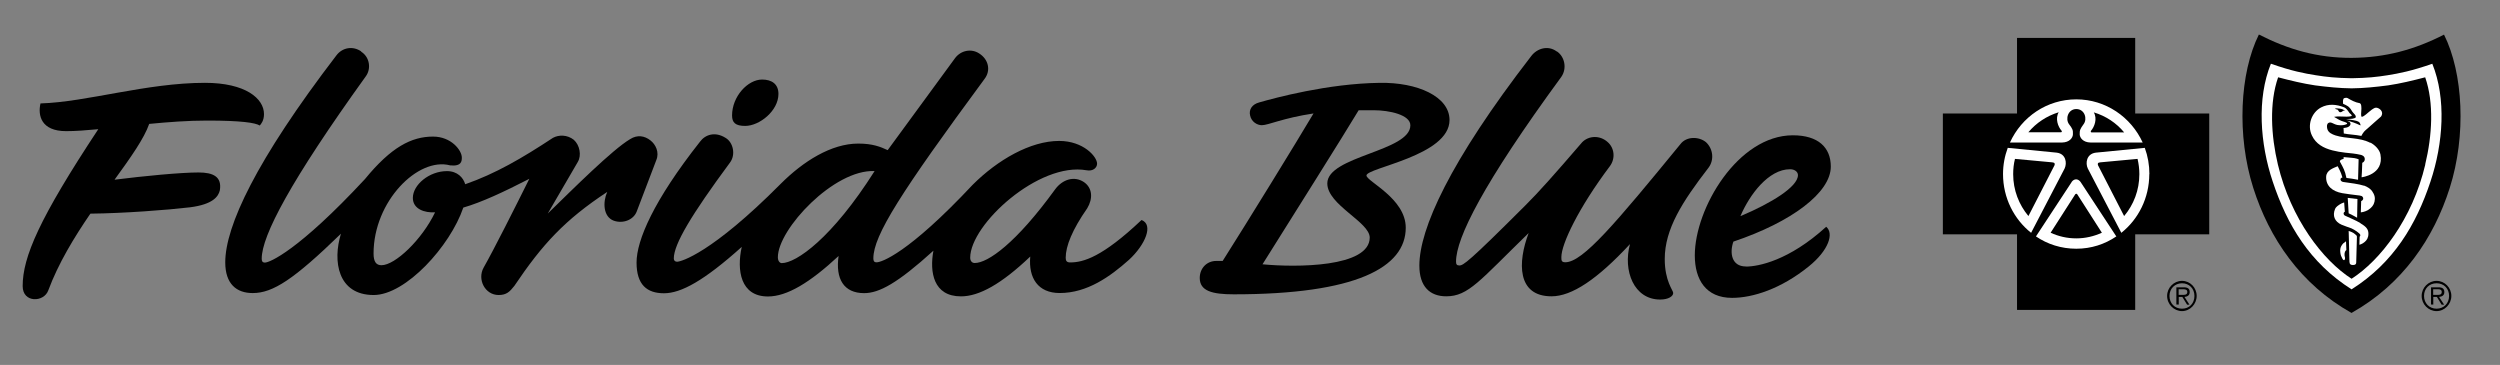 <svg width="137" height="20" viewBox="0 0 137 20" fill="none" xmlns="http://www.w3.org/2000/svg">
<rect x="0" y="0" width="137" height="20" fill="#808080" stroke="none"/>
<mask id="mask0_12302_31806" style="mask-type:luminance" maskUnits="userSpaceOnUse" x="0" y="0" width="137" height="20">
<path d="M136.08 0H0V19.022H136.08V0Z" fill="white"/>
</mask>
<g mask="url(#mask0_12302_31806)">
<path d="M117.009 16.983V12.841H121.066V6.22H117.009V2.078H110.533V6.22H106.469V12.841H110.533V16.983H117.009Z" fill="black"/>
<path d="M118.758 16.217C118.758 15.769 119.123 15.391 119.574 15.391C120.026 15.391 120.378 15.769 120.378 16.217C120.378 16.664 120.013 17.049 119.574 17.049C119.135 17.049 118.758 16.677 118.758 16.217ZM120.255 16.217C120.255 15.813 119.964 15.523 119.574 15.523C119.185 15.523 118.888 15.813 118.888 16.217C118.888 16.62 119.172 16.916 119.574 16.916C119.976 16.916 120.255 16.626 120.255 16.217ZM119.389 16.689H119.265V15.744H119.667C119.914 15.744 119.995 15.838 119.995 16.009C119.995 16.191 119.865 16.254 119.71 16.273L119.983 16.696H119.853L119.593 16.273H119.395V16.696L119.389 16.689ZM119.55 16.16C119.679 16.16 119.865 16.179 119.865 16.002C119.865 15.87 119.754 15.851 119.642 15.851H119.389V16.16H119.55Z" fill="black"/>
<path d="M132.707 16.217C132.707 15.769 133.072 15.391 133.524 15.391C133.975 15.391 134.334 15.769 134.334 16.217C134.334 16.664 133.969 17.049 133.524 17.049C133.078 17.049 132.707 16.677 132.707 16.217ZM134.21 16.217C134.21 15.813 133.926 15.523 133.524 15.523C133.121 15.523 132.837 15.813 132.837 16.217C132.837 16.62 133.128 16.916 133.524 16.916C133.919 16.916 134.21 16.626 134.21 16.217ZM133.338 16.689H133.22V15.744H133.622C133.864 15.744 133.95 15.838 133.95 16.009C133.95 16.191 133.82 16.254 133.66 16.273L133.938 16.696H133.802L133.542 16.273H133.344V16.696L133.338 16.689ZM133.499 16.16C133.629 16.16 133.808 16.179 133.808 16.002C133.808 15.87 133.703 15.851 133.592 15.851H133.338V16.16H133.499Z" fill="black"/>
<path d="M128.866 17.148C131.674 15.566 133.369 13.057 134.247 10.295C135.156 7.433 134.989 4.009 133.932 1.897C132.33 2.717 130.734 3.158 128.866 3.171C126.992 3.177 125.389 2.71 123.787 1.891C122.736 4.003 122.569 7.433 123.478 10.295C124.357 13.057 126.058 15.572 128.86 17.148" fill="black"/>
<path d="M113.782 5.445C112.167 5.445 110.782 6.41 110.145 7.81H113.002C113.41 7.803 113.59 7.551 113.596 7.362C113.608 7.122 113.571 7.053 113.38 6.801C113.175 6.523 113.318 5.981 113.782 5.975C114.252 5.981 114.394 6.523 114.184 6.801C113.998 7.059 113.961 7.129 113.967 7.362C113.973 7.551 114.153 7.803 114.561 7.81H117.419C116.782 6.416 115.39 5.445 113.782 5.445ZM112.959 7.249H111.153C111.586 6.732 112.161 6.353 112.817 6.151C112.613 6.498 112.78 6.946 112.971 7.16C113.002 7.192 112.99 7.236 112.959 7.242M114.598 7.249C114.598 7.249 114.549 7.198 114.586 7.167C114.777 6.952 114.944 6.505 114.74 6.158C115.396 6.353 115.977 6.738 116.404 7.255H114.598V7.249Z" fill="white"/>
<path d="M112.716 8.366L110.025 8.102C109.858 8.549 109.766 9.035 109.766 9.539C109.766 10.844 110.366 12.011 111.3 12.755V12.767L113.143 9.23C113.279 8.934 113.217 8.429 112.71 8.366M112.586 9.06L111.157 11.84C110.638 11.216 110.322 10.422 110.322 9.545C110.322 9.255 110.353 8.972 110.421 8.707L112.462 8.896C112.605 8.909 112.617 8.972 112.586 9.06Z" fill="white"/>
<path d="M110.02 8.102L110.03 8.111V8.102H110.02Z" fill="white"/>
<path d="M117.787 9.545C117.787 9.041 117.701 8.555 117.534 8.102L114.843 8.366C114.336 8.436 114.274 8.94 114.41 9.23L116.253 12.767V12.755C117.187 12.011 117.781 10.844 117.781 9.539M114.973 9.06C114.942 8.972 114.948 8.909 115.097 8.896L117.138 8.707C117.2 8.972 117.237 9.255 117.237 9.545C117.237 10.422 116.921 11.223 116.402 11.84L114.973 9.06Z" fill="white"/>
<path d="M113.525 9.979L111.57 12.956C112.201 13.384 112.956 13.63 113.779 13.63C114.601 13.63 115.343 13.384 115.974 12.956L114.02 9.979C113.884 9.784 113.667 9.771 113.519 9.979M113.779 13.063C113.271 13.063 112.801 12.949 112.374 12.754L113.723 10.648C113.723 10.648 113.76 10.616 113.779 10.616C113.797 10.616 113.816 10.629 113.834 10.648L115.183 12.754C114.75 12.949 114.28 13.063 113.779 13.063Z" fill="white"/>
<path d="M115.985 12.961L115.977 12.969L115.985 12.976V12.961Z" fill="white"/>
<path d="M128.874 15.875L128.867 15.867L128.859 15.875H128.874Z" fill="white"/>
<path d="M133.296 3.492C132.139 3.896 131.465 4.022 130.841 4.123C130.253 4.217 129.733 4.274 128.88 4.287H128.867C128.014 4.274 127.494 4.217 126.907 4.123C126.276 4.022 125.595 3.896 124.445 3.492C123.672 5.403 123.845 7.855 124.544 9.948C125.329 12.306 126.554 14.393 128.867 15.856C131.175 14.393 132.405 12.313 133.191 9.948C133.89 7.855 134.063 5.403 133.29 3.492M132.906 9.015C132.201 12.004 130.432 14.274 128.867 15.276C127.302 14.274 125.54 11.998 124.828 9.015C124.451 7.426 124.352 5.642 124.841 4.236C125.54 4.419 126.189 4.577 126.863 4.678C127.544 4.766 128.206 4.835 128.861 4.841H128.874C129.529 4.835 130.197 4.766 130.871 4.678C131.546 4.577 132.201 4.419 132.9 4.236C133.389 5.642 133.284 7.426 132.9 9.015" fill="white"/>
<path d="M128.42 13.327C128.358 13.397 128.216 13.529 128.247 13.813C128.265 13.996 128.302 14.052 128.364 14.178C128.407 14.267 128.482 14.298 128.506 14.178C128.525 14.103 128.463 14.046 128.482 13.889C128.5 13.737 128.581 13.706 128.581 13.706L128.562 13.227C128.562 13.227 128.494 13.258 128.426 13.327" fill="white"/>
<path d="M128.25 8.899C128.411 9.202 128.504 9.341 128.584 9.751C128.813 9.776 128.974 9.807 129.222 9.851L129.252 8.729C129.252 8.729 129.098 8.66 128.863 8.647C128.56 8.622 128.43 8.609 128.43 8.609V8.704C128.43 8.704 128.269 8.748 128.25 8.786C128.238 8.805 128.207 8.83 128.244 8.893" fill="white"/>
<path d="M129.54 10.175C129.274 10.087 128.786 10.024 128.415 9.973C128.359 9.967 128.272 9.929 128.26 9.841C128.248 9.746 128.365 9.727 128.365 9.727C128.365 9.727 128.34 9.639 128.291 9.5C128.26 9.418 128.186 9.261 128.105 9.109C127.858 9.217 127.499 9.324 127.474 9.671C127.444 10.188 127.821 10.49 128.353 10.585C128.643 10.635 128.916 10.667 129.219 10.704C129.256 10.704 129.349 10.717 129.417 10.742C129.466 10.768 129.497 10.818 129.503 10.85C129.509 10.906 129.503 10.931 129.466 10.969C129.435 11.007 129.392 11.02 129.392 11.02L129.373 11.638C129.373 11.638 129.577 11.625 129.775 11.505C129.961 11.385 130.079 11.247 130.122 11.057C130.171 10.843 130.134 10.679 129.986 10.465C129.893 10.339 129.72 10.232 129.547 10.169" fill="white"/>
<path d="M129.17 11.928L129.188 10.907C128.984 10.882 128.897 10.875 128.656 10.844L128.706 11.689L128.935 11.802L129.163 11.928H129.17Z" fill="white"/>
<path d="M129.356 12.229C129.097 12.071 128.744 11.932 128.509 11.819C128.49 11.812 128.41 11.762 128.435 11.668C128.447 11.623 128.497 11.604 128.497 11.604L128.46 11.094C128.46 11.094 128.33 11.132 128.243 11.188C128.163 11.239 128.014 11.321 127.959 11.459C127.81 11.819 127.94 12.147 128.311 12.311C128.466 12.38 128.688 12.449 128.855 12.512C129.016 12.582 129.326 12.784 129.344 12.872C129.356 12.928 129.307 12.973 129.307 12.973L129.295 13.414C129.295 13.414 129.455 13.376 129.579 13.263C129.703 13.162 129.789 13.029 129.789 12.809C129.789 12.575 129.684 12.43 129.35 12.235" fill="white"/>
<path d="M128.948 12.757C128.874 12.707 128.707 12.656 128.707 12.656C128.707 12.656 128.738 13.766 128.75 14.346C128.757 14.478 128.812 14.523 128.942 14.523C129.091 14.523 129.121 14.46 129.121 14.377C129.121 14.188 129.146 13.394 129.159 12.972C129.159 12.934 129.146 12.927 129.134 12.902C129.06 12.826 128.973 12.776 128.954 12.757" fill="white"/>
<path d="M130.146 5.909C129.898 6.016 129.731 6.25 129.484 6.388C129.453 6.401 129.41 6.407 129.397 6.369C129.367 6.243 129.428 5.978 129.397 5.796C129.379 5.714 129.379 5.701 129.323 5.657C129.057 5.613 128.841 5.487 128.643 5.373C128.6 5.348 128.457 5.354 128.42 5.417C128.377 5.506 128.402 5.688 128.402 5.688C128.402 5.688 128.661 5.789 128.748 5.896C128.822 5.966 128.872 6.073 128.915 6.13C128.946 6.174 128.989 6.212 129.026 6.256C129.088 6.319 129.107 6.388 129.094 6.432C129.076 6.464 128.989 6.495 128.903 6.508C128.717 6.521 128.569 6.527 128.569 6.527C128.569 6.527 128.964 6.577 129.131 6.622C129.224 6.647 129.268 6.678 129.305 6.716C129.323 6.741 129.367 6.842 129.354 6.874C129.082 6.748 128.853 6.653 128.587 6.615C128.612 6.615 128.717 6.659 128.76 6.691C128.804 6.722 128.81 6.785 128.81 6.798C128.779 7.012 128.426 7.012 128.426 7.012L128.439 7.315C128.711 7.372 129.057 7.378 129.404 7.448C129.404 7.448 129.453 7.347 129.478 7.315C129.571 7.164 129.694 7.088 129.83 6.962C130.035 6.767 130.239 6.609 130.393 6.464C130.468 6.395 130.498 6.395 130.529 6.281C130.604 6.029 130.276 5.859 130.158 5.909" fill="white"/>
<path d="M129.898 7.83C129.279 7.509 128.611 7.622 127.98 7.42C127.801 7.357 127.591 7.275 127.535 7.061C127.504 6.929 127.504 6.796 127.597 6.739C127.739 6.651 127.85 6.796 128.079 6.847C128.222 6.872 128.376 6.872 128.494 6.84C128.543 6.821 128.617 6.809 128.624 6.771C128.624 6.727 128.537 6.708 128.506 6.689C128.432 6.657 128.376 6.657 128.302 6.62C128.172 6.569 128.042 6.481 127.906 6.405C128.03 6.38 128.228 6.374 128.351 6.386C128.45 6.399 128.741 6.399 128.834 6.367C128.846 6.367 128.896 6.348 128.871 6.317C128.84 6.254 128.784 6.235 128.741 6.178C128.655 6.058 128.586 5.932 128.444 5.876C128.042 5.718 127.597 5.674 127.195 5.888C126.669 6.166 126.422 6.865 126.694 7.427C126.91 7.887 127.325 8.114 127.813 8.24C128.055 8.303 128.265 8.335 128.518 8.366C128.822 8.398 129.081 8.417 129.372 8.486C129.428 8.498 129.539 8.549 129.564 8.612C129.619 8.725 129.589 8.864 129.452 8.921C129.452 9.173 129.415 9.715 129.415 9.715C129.415 9.715 130.659 9.577 130.448 8.461C130.399 8.19 130.133 7.937 129.892 7.811M128.5 6.077C128.5 6.077 128.426 6.058 128.413 6.065C128.364 6.103 128.327 6.14 128.271 6.147C128.154 6.166 128.172 6.065 128.098 6.008C128.048 5.977 127.999 6.014 127.962 5.939C128.123 5.939 128.37 5.939 128.5 6.071" fill="white"/>
<path d="M11.343 6.607C13.217 6.607 13.997 6.727 14.232 6.878C14.306 6.803 14.467 6.607 14.467 6.254C14.467 5.397 13.452 4.539 11.232 4.539C8.034 4.539 4.756 5.592 2.219 5.668C2.065 6.33 2.257 7.187 3.624 7.187C4.125 7.187 4.731 7.143 5.386 7.08C2.151 11.973 1.242 14.085 1.242 15.68C1.242 16.613 2.411 16.575 2.646 15.913C3.197 14.431 4.063 13.007 4.953 11.708C6.797 11.689 9.184 11.506 10.409 11.361C11.659 11.203 11.968 10.775 12.048 10.428C12.166 9.69 11.696 9.451 10.879 9.451C9.902 9.451 7.873 9.646 6.277 9.848C7.155 8.637 7.898 7.591 8.176 6.79C9.221 6.689 10.304 6.607 11.349 6.607" fill="black"/>
<path d="M19.797 2.82C19.333 2.498 18.758 2.605 18.436 3.034C14.026 8.791 12.344 12.403 12.344 14.377C12.344 15.556 12.956 16.06 13.847 16.06C14.96 16.06 16.105 15.31 18.684 12.807C18.22 14.307 18.505 16.167 20.478 16.167C22.234 16.167 24.671 13.488 25.389 11.376C26.391 11.086 27.61 10.518 29.007 9.799C28.222 11.376 27.071 13.664 26.502 14.667C26.143 15.31 26.576 16.167 27.325 16.167C27.752 16.167 27.931 15.991 28.185 15.669C29.725 13.381 30.944 12.056 33.275 10.518C33.022 11.092 33.059 11.88 33.634 12.094C34.135 12.271 34.71 12.056 34.89 11.596L35.966 8.772C36.145 8.343 35.929 7.914 35.644 7.693C35.323 7.441 34.927 7.372 34.531 7.624C33.56 8.198 31.413 10.342 30.016 11.703L31.661 8.879C31.878 8.519 31.772 7.952 31.445 7.662C31.086 7.378 30.622 7.378 30.3 7.555C28.618 8.664 27.146 9.522 25.494 10.096C25.389 9.736 25.067 9.377 24.492 9.377C23.521 9.377 22.624 10.127 22.624 10.846C22.624 11.457 23.267 11.672 23.843 11.634C23.125 13.135 21.653 14.534 20.904 14.534C20.62 14.534 20.471 14.351 20.471 13.891C20.471 11.029 22.909 8.595 24.665 9.062C25.308 9.131 25.308 8.809 25.308 8.633C25.308 8.242 24.733 7.485 23.731 7.485C22.55 7.485 21.436 8.059 20.001 9.812C16.346 13.746 14.768 14.389 14.521 14.389C14.379 14.389 14.342 14.314 14.342 14.175C14.342 12.92 15.919 9.919 20.038 4.194C20.36 3.766 20.255 3.122 19.791 2.832" fill="black"/>
<path d="M41.763 4.359C40.977 4.359 40.117 5.286 40.117 6.327C40.117 6.717 40.297 6.9 40.835 6.9C41.62 6.9 42.659 6.074 42.659 5.147C42.659 4.612 42.301 4.359 41.763 4.359Z" fill="black"/>
<path d="M62.557 12.055C60.404 14.091 59.365 14.381 58.647 14.381C58.468 14.381 58.4 14.306 58.4 14.129C58.4 13.486 58.759 12.591 59.581 11.412C59.903 10.876 59.866 10.302 59.402 9.98C58.864 9.621 58.221 9.835 57.825 10.371C55.672 13.341 54.132 14.413 53.414 14.413C53.272 14.413 53.167 14.306 53.167 14.123C53.167 12.3 56.928 8.864 59.544 9.331C59.903 9.4 60.12 9.186 60.12 8.971C60.12 8.581 59.365 7.723 58.041 7.723C56.464 7.723 54.67 8.763 53.309 10.119C49.759 13.908 48.293 14.375 48.039 14.375C47.897 14.375 47.86 14.299 47.86 14.16C47.86 12.906 49.363 10.548 53.953 4.325C54.311 3.858 54.169 3.253 53.662 2.931C53.235 2.648 52.66 2.755 52.338 3.184L48.645 8.227C48.25 8.045 47.823 7.868 47.031 7.868C45.559 7.868 44.019 8.833 42.769 10.087C39.002 13.877 37.32 14.343 37.103 14.343C36.992 14.343 36.924 14.274 36.924 14.167C36.924 13.379 37.889 11.771 40.004 8.908C40.326 8.48 40.184 7.799 39.757 7.553C39.182 7.194 38.644 7.376 38.359 7.767C35.817 10.989 34.883 13.171 34.883 14.387C34.883 15.604 35.452 16.071 36.386 16.071C37.32 16.071 38.575 15.39 40.648 13.53C40.363 14.816 40.58 16.247 42.083 16.247C43.122 16.247 44.377 15.497 45.955 14.028C45.775 15.283 46.239 16.064 47.353 16.064C48.175 16.064 49.177 15.529 51.151 13.738C50.934 14.917 51.151 16.241 52.66 16.241C53.662 16.241 54.88 15.56 56.458 14.059C56.353 15.239 56.885 16.058 58.072 16.058C59.575 16.058 60.831 15.163 61.87 14.236C62.767 13.41 63.231 12.3 62.55 12.055M42.843 14.419C42.738 14.419 42.627 14.312 42.627 14.097C42.627 12.559 45.707 9.268 47.928 9.375C45.596 13.057 43.629 14.419 42.837 14.419" fill="black"/>
<path d="M79.434 6.577C79.434 5.291 77.678 4.503 75.6 4.54C72.767 4.578 69.866 5.366 69.006 5.612C68.61 5.719 68.431 6.003 68.505 6.325C68.579 6.684 68.901 6.861 69.148 6.861C69.507 6.861 70.292 6.47 71.981 6.217C71.047 7.794 68.362 12.157 67.002 14.3H66.643C66.142 14.3 65.746 14.691 65.746 15.233C65.746 15.946 66.427 16.129 67.608 16.129C74.307 16.129 77.035 14.66 77.035 12.478C77.035 10.87 74.882 9.937 74.882 9.616C74.882 9.187 79.434 8.544 79.434 6.577ZM75.061 13.014C75.061 14.66 71.01 14.66 69.185 14.483C70.688 12.087 73.663 7.365 74.455 6.041H75.278C76.138 6.041 77.288 6.293 77.288 6.867C77.288 8.298 72.736 8.55 72.736 10.051C72.736 11.23 75.061 12.163 75.061 13.021" fill="black"/>
<path d="M85.309 2.821C84.839 2.468 84.233 2.645 83.911 3.073C79.433 8.868 77.781 12.556 77.781 14.555C77.781 15.702 78.356 16.238 79.253 16.238C80.472 16.238 81.084 15.381 83.769 12.771C83.163 14.378 83.126 16.238 85.024 16.238C86.132 16.238 87.53 15.311 89.323 13.376C88.927 14.838 89.54 16.415 90.975 16.415C91.439 16.415 91.692 16.232 91.692 16.055C91.692 15.91 91.228 15.412 91.228 14.195C91.228 12.55 92.193 11.049 93.628 9.189C93.95 8.76 93.876 8.149 93.486 7.79C93.09 7.468 92.41 7.468 92.088 7.897C88.538 12.228 86.744 14.372 85.779 14.372C85.563 14.372 85.563 14.265 85.563 14.088C85.563 13.376 86.497 11.402 88.216 9.114C88.538 8.685 88.47 8.111 88.105 7.79C87.678 7.399 87.066 7.43 86.707 7.79C85.167 9.58 84.307 10.545 83.589 11.257C80.472 14.372 80.187 14.548 79.971 14.548C79.829 14.548 79.791 14.479 79.791 14.334C79.791 13.048 81.264 10.078 85.563 4.208C85.884 3.742 85.742 3.099 85.315 2.815" fill="black"/>
<path d="M95.671 14.602C94.885 14.602 94.774 13.851 94.99 13.24C98.182 12.168 100.328 10.554 100.328 9.129C100.328 8.089 99.648 7.414 98.25 7.414C95.238 7.414 92.875 11.418 92.875 13.996C92.875 15.32 93.481 16.323 94.916 16.323C96.061 16.323 97.601 15.825 99.11 14.608C100.223 13.713 100.508 12.786 100.075 12.427C98.034 14.287 96.351 14.608 95.671 14.608M98.102 9.274C98.349 9.274 98.528 9.419 98.528 9.596C98.528 10.239 97.063 11.134 95.374 11.846C95.875 10.667 96.914 9.274 98.096 9.274" fill="black"/>
</g>
</svg>
